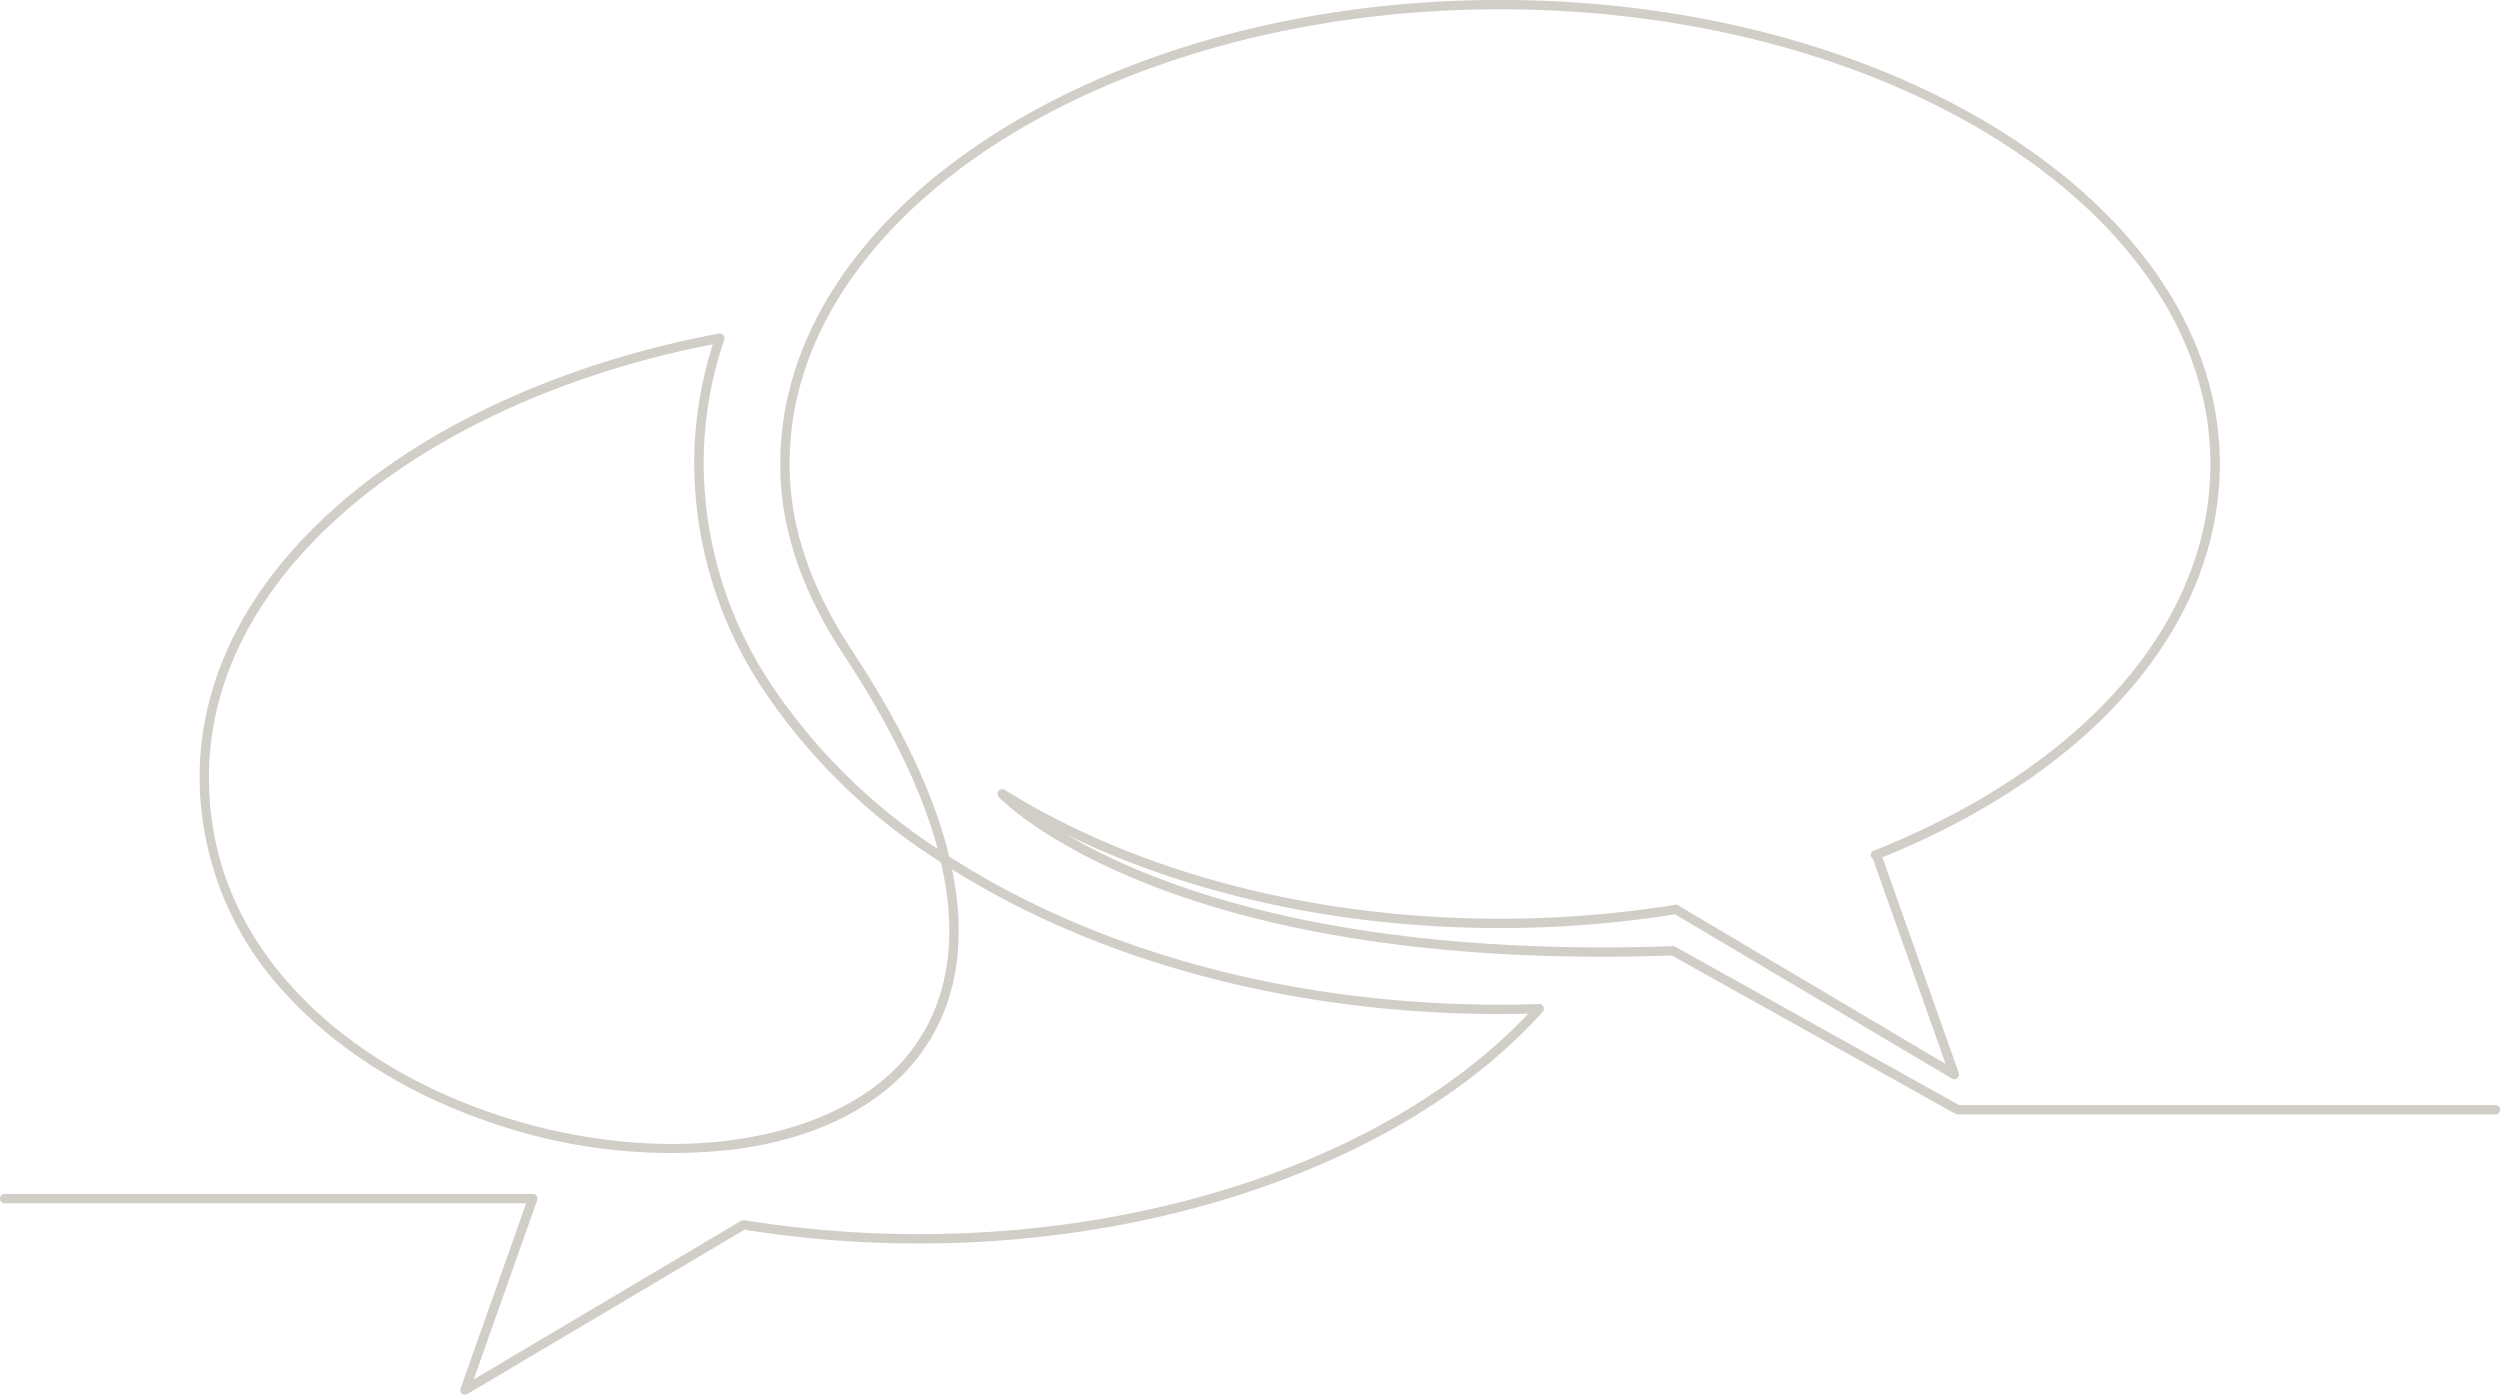 <svg xmlns="http://www.w3.org/2000/svg" width="305.648" height="170.512" viewBox="0 0 305.648 170.512">
  <defs>
    <style>
      .cls-1 {
        fill: #d1cdc7;
      }
    </style>
  </defs>
  <path id="パス_2551" data-name="パス 2551" class="cls-1" d="M796.592,5650.254a.571.571,0,0,1-.538-.761l8.017-22.637H740.312a.571.571,0,0,1,0-1.142h64.567a.571.571,0,0,1,.538.762l-7.761,21.912,32.7-19.39a.585.585,0,0,1,.382-.073,133.931,133.931,0,0,0,21.407,1.7c30.4,0,58.751-10.3,74.439-26.952-1.154.028-2.311.042-3.455.042-25.073,0-48.818-6.277-66.992-17.689,2.24,10.89-.484,18.2-4.126,22.926-4.661,6.053-12.394,9.961-22.362,11.3a67.324,67.324,0,0,1-29.756-3.226c-10.071-3.391-18.694-8.743-24.935-15.476a38.958,38.958,0,0,1-10.811-26.515c-.083-12.57,6.14-24.487,18-34.459,11.4-9.587,27.555-16.707,45.492-20.05a.578.578,0,0,1,.536.188.57.57,0,0,1,.11.557,47.2,47.2,0,0,0-2.52,15.2,49.094,49.094,0,0,0,8.508,27.327,71.246,71.246,0,0,0,20.1,19.719c-1.764-6.545-5.3-14.334-11.392-23.575-5.281-8-7.848-15.683-7.848-23.471,0-31.283,39.476-56.734,88-56.734s88,25.451,88,56.734c0,19.693-15.406,37.632-41.252,48.084l9.34,26.371a.571.571,0,0,1-.829.682l-33.873-20.089a135.129,135.129,0,0,1-21.385,1.686c-19.373,0-37.87-4.03-53.082-11.463a74.917,74.917,0,0,0,10.373,5c21.016,8.322,46.316,9.305,63.836,8.672a.521.521,0,0,1,.3.072l34.688,19.358h65.58a.571.571,0,1,1,0,1.142H979.09a.564.564,0,0,1-.279-.073l-34.678-19.353c-17.664.632-43.086-.392-64.237-8.8-12.749-5.065-17.829-10.351-18.039-10.573a.571.571,0,0,1,.717-.876c16.308,10.157,37.812,15.75,60.55,15.75a133.967,133.967,0,0,0,21.407-1.7.578.578,0,0,1,.382.072l32.7,19.391-8.886-25.068a.571.571,0,0,1,.1-1.009c25.773-10.236,41.159-27.908,41.159-47.275,0-30.654-38.964-55.592-86.857-55.592s-86.857,24.938-86.857,55.592c0,7.559,2.505,15.031,7.66,22.843,6.539,9.914,10.174,18.212,11.851,25.133l.154.1c18.1,11.625,41.958,18.027,67.192,18.027,1.58,0,3.185-.026,4.771-.078a.562.562,0,0,1,.536.329.572.572,0,0,1-.093.623c-15.694,17.468-44.892,28.319-76.2,28.319a135.143,135.143,0,0,1-21.385-1.686l-33.872,20.088A.563.563,0,0,1,796.592,5650.254Zm30.3-128.421c-17.365,3.379-32.968,10.328-44.018,19.621-11.59,9.748-17.673,21.358-17.592,33.58.064,9.632,3.6,18.293,10.506,25.746,6.112,6.594,14.57,11.839,24.462,15.17,20.673,6.962,42.059,3.728,50.85-7.689,3.6-4.678,6.248-12.006,3.676-23.1a73.029,73.029,0,0,1-21.464-20.733,50.217,50.217,0,0,1-8.7-27.954A48.3,48.3,0,0,1,826.893,5521.833Z" transform="translate(-739.741 -5479.742)"/>
</svg>
